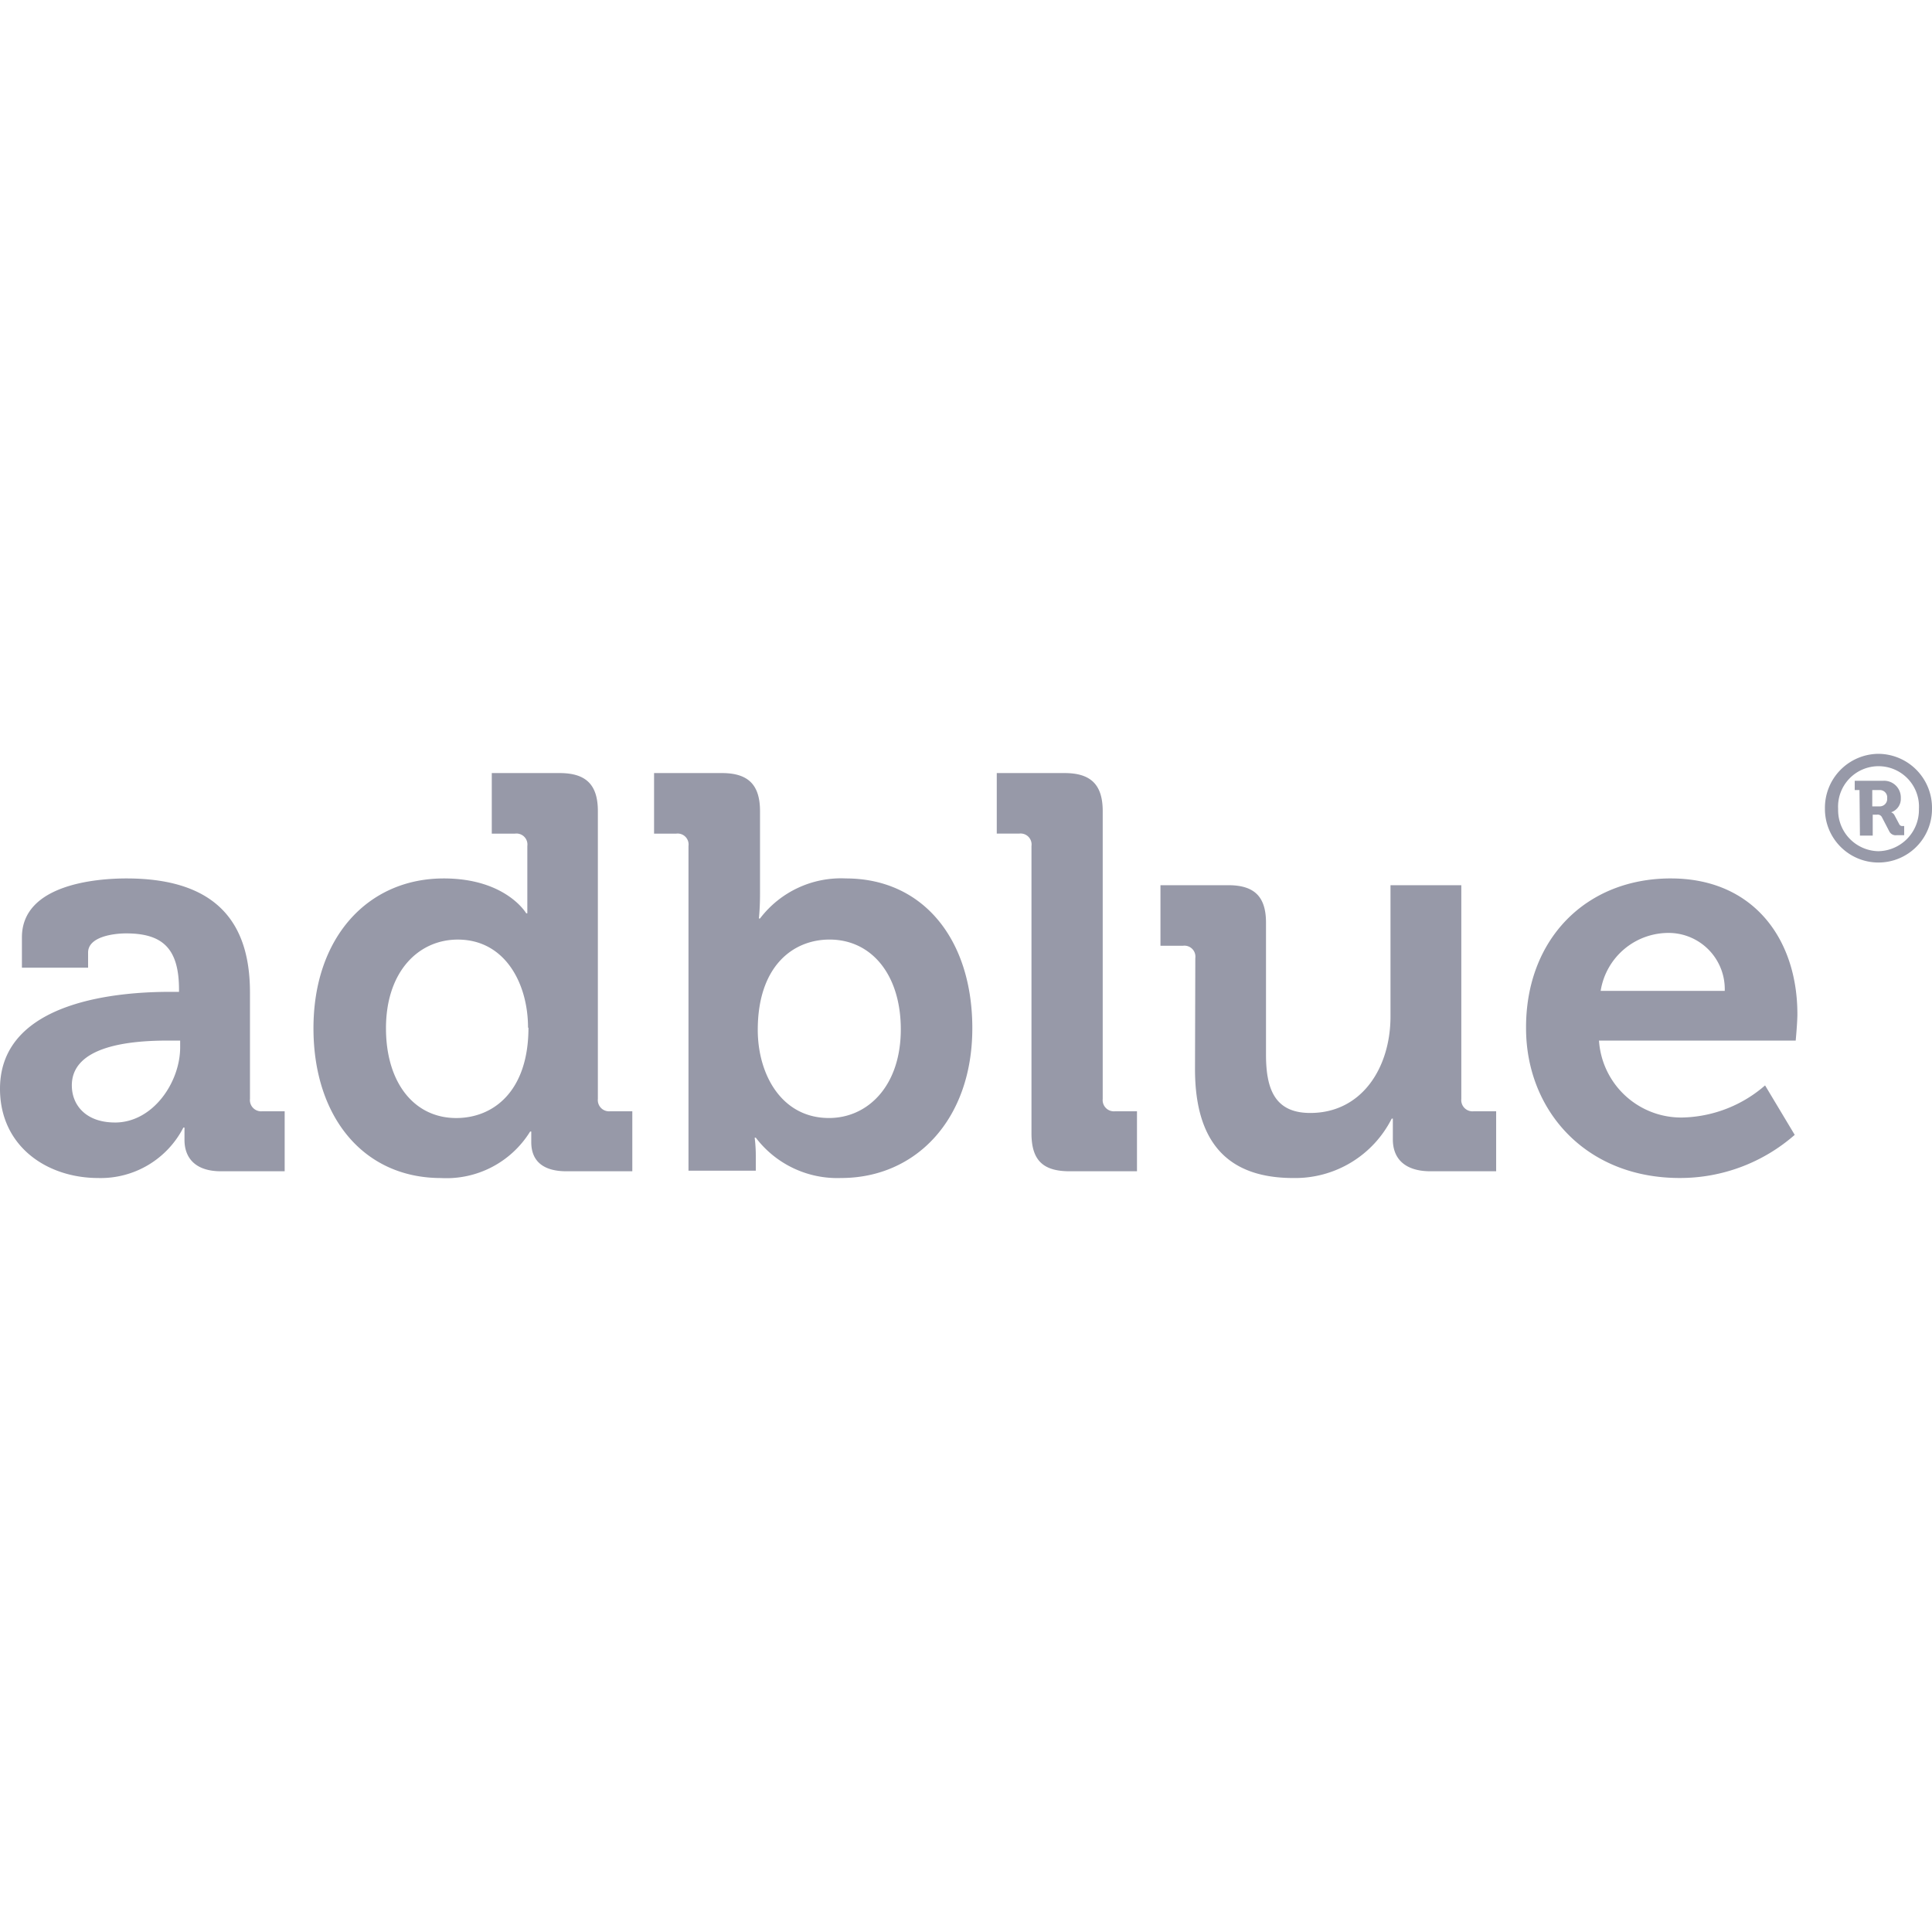 <svg xmlns="http://www.w3.org/2000/svg" xmlns:xlink="http://www.w3.org/1999/xlink" width="400" height="400" viewBox="0 0 400 400">
  <defs>
    <clipPath id="clip-path">
      <rect id="Rechteck_282" data-name="Rechteck 282" width="400" height="400" transform="translate(-3528 7075)" fill="#fff" stroke="#707070" stroke-width="1"/>
    </clipPath>
  </defs>
  <g id="Gruppe_maskieren_25" data-name="Gruppe maskieren 25" transform="translate(3528 -7075)" clip-path="url(#clip-path)">
    <g id="Ebene_2" data-name="Ebene 2" transform="translate(-3528 7231.071)">
      <path id="Pfad_2737" data-name="Pfad 2737" d="M35.2,49.28h1.862v-.465c0-8.495-3.375-11.636-10.938-11.636-2.676,0-7.884.7-7.884,3.956v3.142H4.538V37.993C4.538,26.967,20.1,25.8,26.182,25.8c19.753,0,25.571,10.327,25.571,23.593V71.447a2.327,2.327,0,0,0,2.531,2.56h4.655V86.429H45.76c-5.469,0-7.564-2.909-7.564-6.487v-2.56h-.233a19.229,19.229,0,0,1-17.6,10.444C9.629,87.825,0,81.193,0,69.353,0,50.764,25.542,49.28,35.2,49.28ZM23.8,76.334c7.913,0,13.5-8.378,13.5-15.564v-1.4h-2.56c-7.68,0-19.869,1.047-19.869,9.28,0,4.073,2.909,7.68,8.931,7.68ZM91.869,25.8c12.887,0,17.076,7.215,17.076,7.215h.233V19.084a2.269,2.269,0,0,0-2.56-2.56h-4.8V3.985h14.051c5.469,0,7.913,2.415,7.913,7.884V71.447a2.327,2.327,0,0,0,2.531,2.56h4.6V86.429H117.294c-5.353,0-7.3-2.56-7.3-6.022V78.2h-.233a20.364,20.364,0,0,1-18.473,9.629C75.258,87.825,64.9,75.171,64.9,56.814,64.9,37.993,76.189,25.8,91.869,25.8ZM109.323,56.7c0-9.164-4.771-18.24-14.545-18.24-8.145,0-14.865,6.633-14.865,18.356,0,11.258,5.818,18.589,14.545,18.589,7.738,0,14.953-5.585,14.953-18.705Zm33.222-37.614a2.269,2.269,0,0,0-2.56-2.56h-4.567V3.985h14.051c5.44,0,7.884,2.415,7.884,7.884V29.091c0,2.909-.233,5-.233,5h.233A21.062,21.062,0,0,1,175.127,25.8c16.029,0,26.182,12.655,26.182,31.011,0,18.822-11.636,31.011-27.171,31.011a21.178,21.178,0,0,1-17.658-8.349h-.233a30.16,30.16,0,0,1,.233,3.927v2.909H142.545ZM171.636,75.4c8.029,0,14.865-6.633,14.865-18.356,0-11.258-6.022-18.589-14.749-18.589-7.651,0-14.865,5.585-14.865,18.705,0,9.164,4.887,18.24,14.749,18.24Zm41.92-56.32a2.269,2.269,0,0,0-2.56-2.56H206.37V3.985h14.051c5.44,0,7.884,2.415,7.884,7.884V71.447a2.327,2.327,0,0,0,2.56,2.56H235.4V86.429H221.469c-5.585,0-7.913-2.327-7.913-7.884ZM247.476,42.3a2.269,2.269,0,0,0-2.56-2.56h-4.655V27.2h14.051c5.469,0,7.8,2.444,7.8,7.767V62.283c0,7.185,1.862,12.073,9.164,12.073,10.705,0,16.611-9.4,16.611-19.985V27.2h14.662V71.447a2.327,2.327,0,0,0,2.56,2.56h4.655V86.429H296.174c-5.12,0-7.8-2.444-7.8-6.6V75.52h-.233a22.371,22.371,0,0,1-20.364,12.305c-12.684,0-20.364-6.4-20.364-22.545ZM345.948,25.8c16.96,0,26.182,12.422,26.182,28.1,0,1.745-.349,5.469-.349,5.469H331.054a17.047,17.047,0,0,0,17.775,15.913,26.938,26.938,0,0,0,16.611-6.633l6.138,10.24a35.985,35.985,0,0,1-23.8,8.931c-19.636,0-31.825-14.167-31.825-31.011-.087-18.24,12.218-31.011,29.993-31.011ZM357.09,49.076a11.636,11.636,0,0,0-11.142-11.985A14.225,14.225,0,0,0,331.4,49.076ZM388.857,0A11.171,11.171,0,0,1,400,11.316a11.084,11.084,0,1,1-22.167,0A11.171,11.171,0,0,1,388.857,0Zm0,20.16a8.553,8.553,0,0,0,8.436-8.727,8.378,8.378,0,1,0-16.727,0,8.495,8.495,0,0,0,8.291,8.727ZM384.988,7.505H384V5.585h5.818a3.462,3.462,0,0,1,3.724,3.607,2.909,2.909,0,0,1-2.007,2.909,1.28,1.28,0,0,1,.7.611l.989,1.862a.669.669,0,0,0,.669.378h.349v1.891h-1.513a1.484,1.484,0,0,1-1.6-.844l-1.513-2.909A.96.96,0,0,0,388.6,12.6h-.873v4.335h-2.647Zm4.1,3.375a1.542,1.542,0,0,0,1.629-1.687,1.513,1.513,0,0,0-1.6-1.687h-1.484V10.88Z" fill="#9799a8"/>
    </g>
  </g>
</svg>
